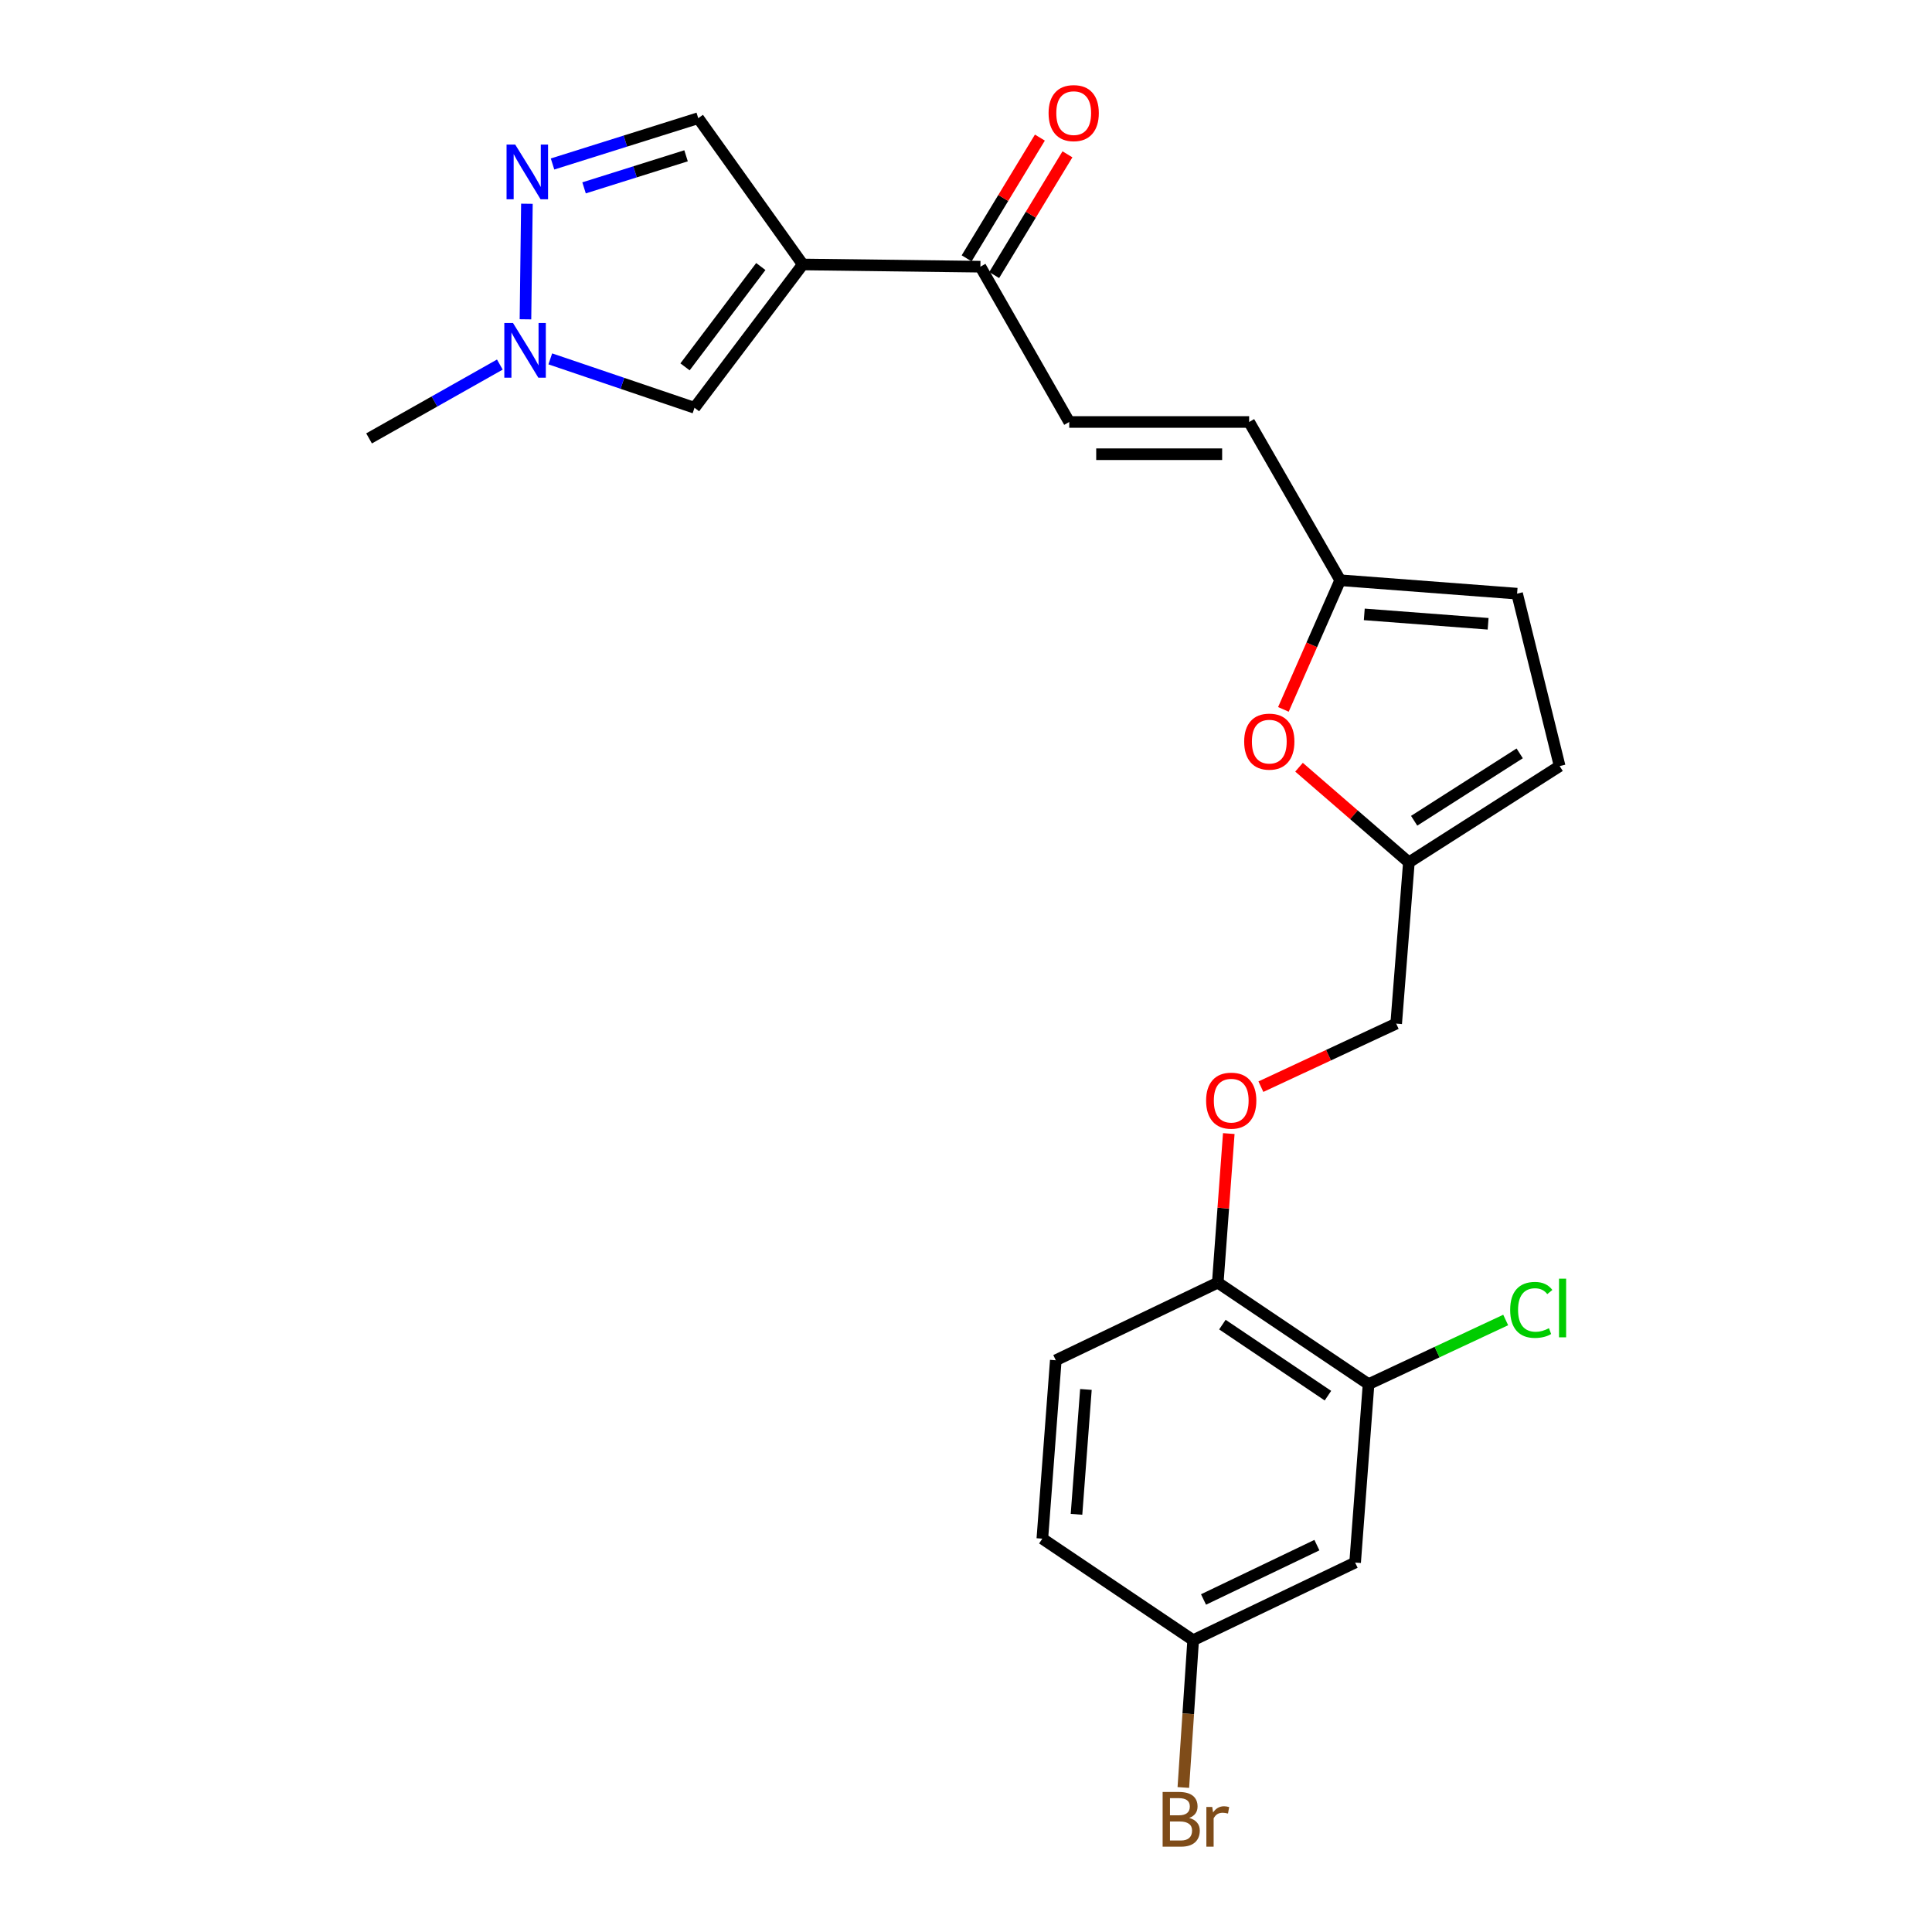 <?xml version='1.0' encoding='iso-8859-1'?>
<svg version='1.1' baseProfile='full'
              xmlns='http://www.w3.org/2000/svg'
                      xmlns:rdkit='http://www.rdkit.org/xml'
                      xmlns:xlink='http://www.w3.org/1999/xlink'
                  xml:space='preserve'
width='1000px' height='1000px' viewBox='0 0 1000 1000'>
<!-- END OF HEADER -->
<rect style='opacity:1.0;fill:#FFFFFF;stroke:none' width='1000' height='1000' x='0' y='0'> </rect>
<path class='bond-1' d='M 415.512,136.884 L 359.474,211.069' style='fill:none;fill-rule:evenodd;stroke:#000000;stroke-width:6px;stroke-linecap:butt;stroke-linejoin:miter;stroke-opacity:1' />
<path class='bond-1' d='M 393.794,137.956 L 354.568,189.886' style='fill:none;fill-rule:evenodd;stroke:#000000;stroke-width:6px;stroke-linecap:butt;stroke-linejoin:miter;stroke-opacity:1' />
<path class='bond-3' d='M 415.512,136.884 L 361.412,61.169' style='fill:none;fill-rule:evenodd;stroke:#000000;stroke-width:6px;stroke-linecap:butt;stroke-linejoin:miter;stroke-opacity:1' />
<path class='bond-4' d='M 415.512,136.884 L 507.456,138.042' style='fill:none;fill-rule:evenodd;stroke:#000000;stroke-width:6px;stroke-linecap:butt;stroke-linejoin:miter;stroke-opacity:1' />
<path class='bond-0' d='M 285.993,84.879 L 323.702,73.024' style='fill:none;fill-rule:evenodd;stroke:#0000FF;stroke-width:6px;stroke-linecap:butt;stroke-linejoin:miter;stroke-opacity:1' />
<path class='bond-0' d='M 323.702,73.024 L 361.412,61.169' style='fill:none;fill-rule:evenodd;stroke:#000000;stroke-width:6px;stroke-linecap:butt;stroke-linejoin:miter;stroke-opacity:1' />
<path class='bond-0' d='M 302.309,97.238 L 328.705,88.939' style='fill:none;fill-rule:evenodd;stroke:#0000FF;stroke-width:6px;stroke-linecap:butt;stroke-linejoin:miter;stroke-opacity:1' />
<path class='bond-0' d='M 328.705,88.939 L 355.102,80.641' style='fill:none;fill-rule:evenodd;stroke:#000000;stroke-width:6px;stroke-linecap:butt;stroke-linejoin:miter;stroke-opacity:1' />
<path class='bond-24' d='M 272.727,105.453 L 271.977,165.27' style='fill:none;fill-rule:evenodd;stroke:#0000FF;stroke-width:6px;stroke-linecap:butt;stroke-linejoin:miter;stroke-opacity:1' />
<path class='bond-2' d='M 359.474,211.069 L 322.152,198.412' style='fill:none;fill-rule:evenodd;stroke:#000000;stroke-width:6px;stroke-linecap:butt;stroke-linejoin:miter;stroke-opacity:1' />
<path class='bond-2' d='M 322.152,198.412 L 284.83,185.754' style='fill:none;fill-rule:evenodd;stroke:#0000FF;stroke-width:6px;stroke-linecap:butt;stroke-linejoin:miter;stroke-opacity:1' />
<path class='bond-23' d='M 258.717,188.7 L 224.872,207.809' style='fill:none;fill-rule:evenodd;stroke:#0000FF;stroke-width:6px;stroke-linecap:butt;stroke-linejoin:miter;stroke-opacity:1' />
<path class='bond-23' d='M 224.872,207.809 L 191.028,226.919' style='fill:none;fill-rule:evenodd;stroke:#000000;stroke-width:6px;stroke-linecap:butt;stroke-linejoin:miter;stroke-opacity:1' />
<path class='bond-7' d='M 507.456,138.042 L 553.429,218.419' style='fill:none;fill-rule:evenodd;stroke:#000000;stroke-width:6px;stroke-linecap:butt;stroke-linejoin:miter;stroke-opacity:1' />
<path class='bond-16' d='M 514.588,142.37 L 533.548,111.123' style='fill:none;fill-rule:evenodd;stroke:#000000;stroke-width:6px;stroke-linecap:butt;stroke-linejoin:miter;stroke-opacity:1' />
<path class='bond-16' d='M 533.548,111.123 L 552.509,79.877' style='fill:none;fill-rule:evenodd;stroke:#FF0000;stroke-width:6px;stroke-linecap:butt;stroke-linejoin:miter;stroke-opacity:1' />
<path class='bond-16' d='M 500.325,133.715 L 519.285,102.469' style='fill:none;fill-rule:evenodd;stroke:#000000;stroke-width:6px;stroke-linecap:butt;stroke-linejoin:miter;stroke-opacity:1' />
<path class='bond-16' d='M 519.285,102.469 L 538.246,71.222' style='fill:none;fill-rule:evenodd;stroke:#FF0000;stroke-width:6px;stroke-linecap:butt;stroke-linejoin:miter;stroke-opacity:1' />
<path class='bond-5' d='M 664.285,367.181 L 678.983,333.753' style='fill:none;fill-rule:evenodd;stroke:#FF0000;stroke-width:6px;stroke-linecap:butt;stroke-linejoin:miter;stroke-opacity:1' />
<path class='bond-5' d='M 678.983,333.753 L 693.681,300.326' style='fill:none;fill-rule:evenodd;stroke:#000000;stroke-width:6px;stroke-linecap:butt;stroke-linejoin:miter;stroke-opacity:1' />
<path class='bond-8' d='M 672.376,397.11 L 700.805,421.736' style='fill:none;fill-rule:evenodd;stroke:#FF0000;stroke-width:6px;stroke-linecap:butt;stroke-linejoin:miter;stroke-opacity:1' />
<path class='bond-8' d='M 700.805,421.736 L 729.235,446.361' style='fill:none;fill-rule:evenodd;stroke:#000000;stroke-width:6px;stroke-linecap:butt;stroke-linejoin:miter;stroke-opacity:1' />
<path class='bond-6' d='M 693.681,300.326 L 646.55,218.419' style='fill:none;fill-rule:evenodd;stroke:#000000;stroke-width:6px;stroke-linecap:butt;stroke-linejoin:miter;stroke-opacity:1' />
<path class='bond-11' d='M 693.681,300.326 L 785.245,307.277' style='fill:none;fill-rule:evenodd;stroke:#000000;stroke-width:6px;stroke-linecap:butt;stroke-linejoin:miter;stroke-opacity:1' />
<path class='bond-11' d='M 706.152,318.004 L 770.247,322.87' style='fill:none;fill-rule:evenodd;stroke:#000000;stroke-width:6px;stroke-linecap:butt;stroke-linejoin:miter;stroke-opacity:1' />
<path class='bond-10' d='M 553.429,218.419 L 646.55,218.419' style='fill:none;fill-rule:evenodd;stroke:#000000;stroke-width:6px;stroke-linecap:butt;stroke-linejoin:miter;stroke-opacity:1' />
<path class='bond-10' d='M 567.397,235.103 L 632.582,235.103' style='fill:none;fill-rule:evenodd;stroke:#000000;stroke-width:6px;stroke-linecap:butt;stroke-linejoin:miter;stroke-opacity:1' />
<path class='bond-19' d='M 729.235,446.361 L 722.663,529.825' style='fill:none;fill-rule:evenodd;stroke:#000000;stroke-width:6px;stroke-linecap:butt;stroke-linejoin:miter;stroke-opacity:1' />
<path class='bond-25' d='M 729.235,446.361 L 807.276,396.524' style='fill:none;fill-rule:evenodd;stroke:#000000;stroke-width:6px;stroke-linecap:butt;stroke-linejoin:miter;stroke-opacity:1' />
<path class='bond-25' d='M 731.962,424.825 L 786.591,389.939' style='fill:none;fill-rule:evenodd;stroke:#000000;stroke-width:6px;stroke-linecap:butt;stroke-linejoin:miter;stroke-opacity:1' />
<path class='bond-9' d='M 708.362,716.438 L 630.321,663.895' style='fill:none;fill-rule:evenodd;stroke:#000000;stroke-width:6px;stroke-linecap:butt;stroke-linejoin:miter;stroke-opacity:1' />
<path class='bond-9' d='M 687.338,722.396 L 632.709,685.615' style='fill:none;fill-rule:evenodd;stroke:#000000;stroke-width:6px;stroke-linecap:butt;stroke-linejoin:miter;stroke-opacity:1' />
<path class='bond-13' d='M 708.362,716.438 L 701.41,808.772' style='fill:none;fill-rule:evenodd;stroke:#000000;stroke-width:6px;stroke-linecap:butt;stroke-linejoin:miter;stroke-opacity:1' />
<path class='bond-20' d='M 708.362,716.438 L 743.851,699.828' style='fill:none;fill-rule:evenodd;stroke:#000000;stroke-width:6px;stroke-linecap:butt;stroke-linejoin:miter;stroke-opacity:1' />
<path class='bond-20' d='M 743.851,699.828 L 779.341,683.218' style='fill:none;fill-rule:evenodd;stroke:#00CC00;stroke-width:6px;stroke-linecap:butt;stroke-linejoin:miter;stroke-opacity:1' />
<path class='bond-12' d='M 785.245,307.277 L 807.276,396.524' style='fill:none;fill-rule:evenodd;stroke:#000000;stroke-width:6px;stroke-linecap:butt;stroke-linejoin:miter;stroke-opacity:1' />
<path class='bond-26' d='M 701.41,808.772 L 617.576,848.96' style='fill:none;fill-rule:evenodd;stroke:#000000;stroke-width:6px;stroke-linecap:butt;stroke-linejoin:miter;stroke-opacity:1' />
<path class='bond-26' d='M 681.624,799.756 L 622.94,827.888' style='fill:none;fill-rule:evenodd;stroke:#000000;stroke-width:6px;stroke-linecap:butt;stroke-linejoin:miter;stroke-opacity:1' />
<path class='bond-14' d='M 630.321,663.895 L 633.169,625.316' style='fill:none;fill-rule:evenodd;stroke:#000000;stroke-width:6px;stroke-linecap:butt;stroke-linejoin:miter;stroke-opacity:1' />
<path class='bond-14' d='M 633.169,625.316 L 636.017,586.738' style='fill:none;fill-rule:evenodd;stroke:#FF0000;stroke-width:6px;stroke-linecap:butt;stroke-linejoin:miter;stroke-opacity:1' />
<path class='bond-17' d='M 630.321,663.895 L 546.477,704.074' style='fill:none;fill-rule:evenodd;stroke:#000000;stroke-width:6px;stroke-linecap:butt;stroke-linejoin:miter;stroke-opacity:1' />
<path class='bond-15' d='M 652.636,562.459 L 687.65,546.142' style='fill:none;fill-rule:evenodd;stroke:#FF0000;stroke-width:6px;stroke-linecap:butt;stroke-linejoin:miter;stroke-opacity:1' />
<path class='bond-15' d='M 687.65,546.142 L 722.663,529.825' style='fill:none;fill-rule:evenodd;stroke:#000000;stroke-width:6px;stroke-linecap:butt;stroke-linejoin:miter;stroke-opacity:1' />
<path class='bond-21' d='M 546.477,704.074 L 539.516,796.407' style='fill:none;fill-rule:evenodd;stroke:#000000;stroke-width:6px;stroke-linecap:butt;stroke-linejoin:miter;stroke-opacity:1' />
<path class='bond-21' d='M 562.069,719.178 L 557.197,783.811' style='fill:none;fill-rule:evenodd;stroke:#000000;stroke-width:6px;stroke-linecap:butt;stroke-linejoin:miter;stroke-opacity:1' />
<path class='bond-18' d='M 617.576,848.96 L 539.516,796.407' style='fill:none;fill-rule:evenodd;stroke:#000000;stroke-width:6px;stroke-linecap:butt;stroke-linejoin:miter;stroke-opacity:1' />
<path class='bond-22' d='M 617.576,848.96 L 615.035,887.08' style='fill:none;fill-rule:evenodd;stroke:#000000;stroke-width:6px;stroke-linecap:butt;stroke-linejoin:miter;stroke-opacity:1' />
<path class='bond-22' d='M 615.035,887.08 L 612.493,925.2' style='fill:none;fill-rule:evenodd;stroke:#7F4C19;stroke-width:6px;stroke-linecap:butt;stroke-linejoin:miter;stroke-opacity:1' />
<path  class='atom-1' d='M 266.674 74.824
L 275.954 89.824
Q 276.874 91.304, 278.354 93.984
Q 279.834 96.664, 279.914 96.824
L 279.914 74.824
L 283.674 74.824
L 283.674 103.144
L 279.794 103.144
L 269.834 86.744
Q 268.674 84.824, 267.434 82.624
Q 266.234 80.424, 265.874 79.744
L 265.874 103.144
L 262.194 103.144
L 262.194 74.824
L 266.674 74.824
' fill='#0000FF'/>
<path  class='atom-3' d='M 265.515 167.167
L 274.795 182.167
Q 275.715 183.647, 277.195 186.327
Q 278.675 189.007, 278.755 189.167
L 278.755 167.167
L 282.515 167.167
L 282.515 195.487
L 278.635 195.487
L 268.675 179.087
Q 267.515 177.167, 266.275 174.967
Q 265.075 172.767, 264.715 172.087
L 264.715 195.487
L 261.035 195.487
L 261.035 167.167
L 265.515 167.167
' fill='#0000FF'/>
<path  class='atom-6' d='M 643.986 383.86
Q 643.986 377.06, 647.346 373.26
Q 650.706 369.46, 656.986 369.46
Q 663.266 369.46, 666.626 373.26
Q 669.986 377.06, 669.986 383.86
Q 669.986 390.74, 666.586 394.66
Q 663.186 398.54, 656.986 398.54
Q 650.746 398.54, 647.346 394.66
Q 643.986 390.78, 643.986 383.86
M 656.986 395.34
Q 661.306 395.34, 663.626 392.46
Q 665.986 389.54, 665.986 383.86
Q 665.986 378.3, 663.626 375.5
Q 661.306 372.66, 656.986 372.66
Q 652.666 372.66, 650.306 375.46
Q 647.986 378.26, 647.986 383.86
Q 647.986 389.58, 650.306 392.46
Q 652.666 395.34, 656.986 395.34
' fill='#FF0000'/>
<path  class='atom-16' d='M 624.281 569.695
Q 624.281 562.895, 627.641 559.095
Q 631.001 555.295, 637.281 555.295
Q 643.561 555.295, 646.921 559.095
Q 650.281 562.895, 650.281 569.695
Q 650.281 576.575, 646.881 580.495
Q 643.481 584.375, 637.281 584.375
Q 631.041 584.375, 627.641 580.495
Q 624.281 576.615, 624.281 569.695
M 637.281 581.175
Q 641.601 581.175, 643.921 578.295
Q 646.281 575.375, 646.281 569.695
Q 646.281 564.135, 643.921 561.335
Q 641.601 558.495, 637.281 558.495
Q 632.961 558.495, 630.601 561.295
Q 628.281 564.095, 628.281 569.695
Q 628.281 575.415, 630.601 578.295
Q 632.961 581.175, 637.281 581.175
' fill='#FF0000'/>
<path  class='atom-17' d='M 542.746 58.542
Q 542.746 51.742, 546.106 47.943
Q 549.466 44.142, 555.746 44.142
Q 562.026 44.142, 565.386 47.943
Q 568.746 51.742, 568.746 58.542
Q 568.746 65.422, 565.346 69.343
Q 561.946 73.222, 555.746 73.222
Q 549.506 73.222, 546.106 69.343
Q 542.746 65.463, 542.746 58.542
M 555.746 70.022
Q 560.066 70.022, 562.386 67.142
Q 564.746 64.222, 564.746 58.542
Q 564.746 52.983, 562.386 50.182
Q 560.066 47.343, 555.746 47.343
Q 551.426 47.343, 549.066 50.142
Q 546.746 52.943, 546.746 58.542
Q 546.746 64.263, 549.066 67.142
Q 551.426 70.022, 555.746 70.022
' fill='#FF0000'/>
<path  class='atom-21' d='M 781.665 677.999
Q 781.665 670.959, 784.945 667.279
Q 788.265 663.559, 794.545 663.559
Q 800.385 663.559, 803.505 667.679
L 800.865 669.839
Q 798.585 666.839, 794.545 666.839
Q 790.265 666.839, 787.985 669.719
Q 785.745 672.559, 785.745 677.999
Q 785.745 683.599, 788.065 686.479
Q 790.425 689.359, 794.985 689.359
Q 798.105 689.359, 801.745 687.479
L 802.865 690.479
Q 801.385 691.439, 799.145 691.999
Q 796.905 692.559, 794.425 692.559
Q 788.265 692.559, 784.945 688.799
Q 781.665 685.039, 781.665 677.999
' fill='#00CC00'/>
<path  class='atom-21' d='M 806.945 661.839
L 810.625 661.839
L 810.625 692.199
L 806.945 692.199
L 806.945 661.839
' fill='#00CC00'/>
<path  class='atom-23' d='M 615.534 940.963
Q 618.254 941.723, 619.614 943.403
Q 621.014 945.043, 621.014 947.483
Q 621.014 951.403, 618.494 953.643
Q 616.014 955.843, 611.294 955.843
L 601.774 955.843
L 601.774 927.523
L 610.134 927.523
Q 614.974 927.523, 617.414 929.483
Q 619.854 931.443, 619.854 935.043
Q 619.854 939.323, 615.534 940.963
M 605.574 930.723
L 605.574 939.603
L 610.134 939.603
Q 612.934 939.603, 614.374 938.483
Q 615.854 937.323, 615.854 935.043
Q 615.854 930.723, 610.134 930.723
L 605.574 930.723
M 611.294 952.643
Q 614.054 952.643, 615.534 951.323
Q 617.014 950.003, 617.014 947.483
Q 617.014 945.163, 615.374 944.003
Q 613.774 942.803, 610.694 942.803
L 605.574 942.803
L 605.574 952.643
L 611.294 952.643
' fill='#7F4C19'/>
<path  class='atom-23' d='M 627.454 935.283
L 627.894 938.123
Q 630.054 934.923, 633.574 934.923
Q 634.694 934.923, 636.214 935.323
L 635.614 938.683
Q 633.894 938.283, 632.934 938.283
Q 631.254 938.283, 630.134 938.963
Q 629.054 939.603, 628.174 941.163
L 628.174 955.843
L 624.414 955.843
L 624.414 935.283
L 627.454 935.283
' fill='#7F4C19'/>
</svg>
